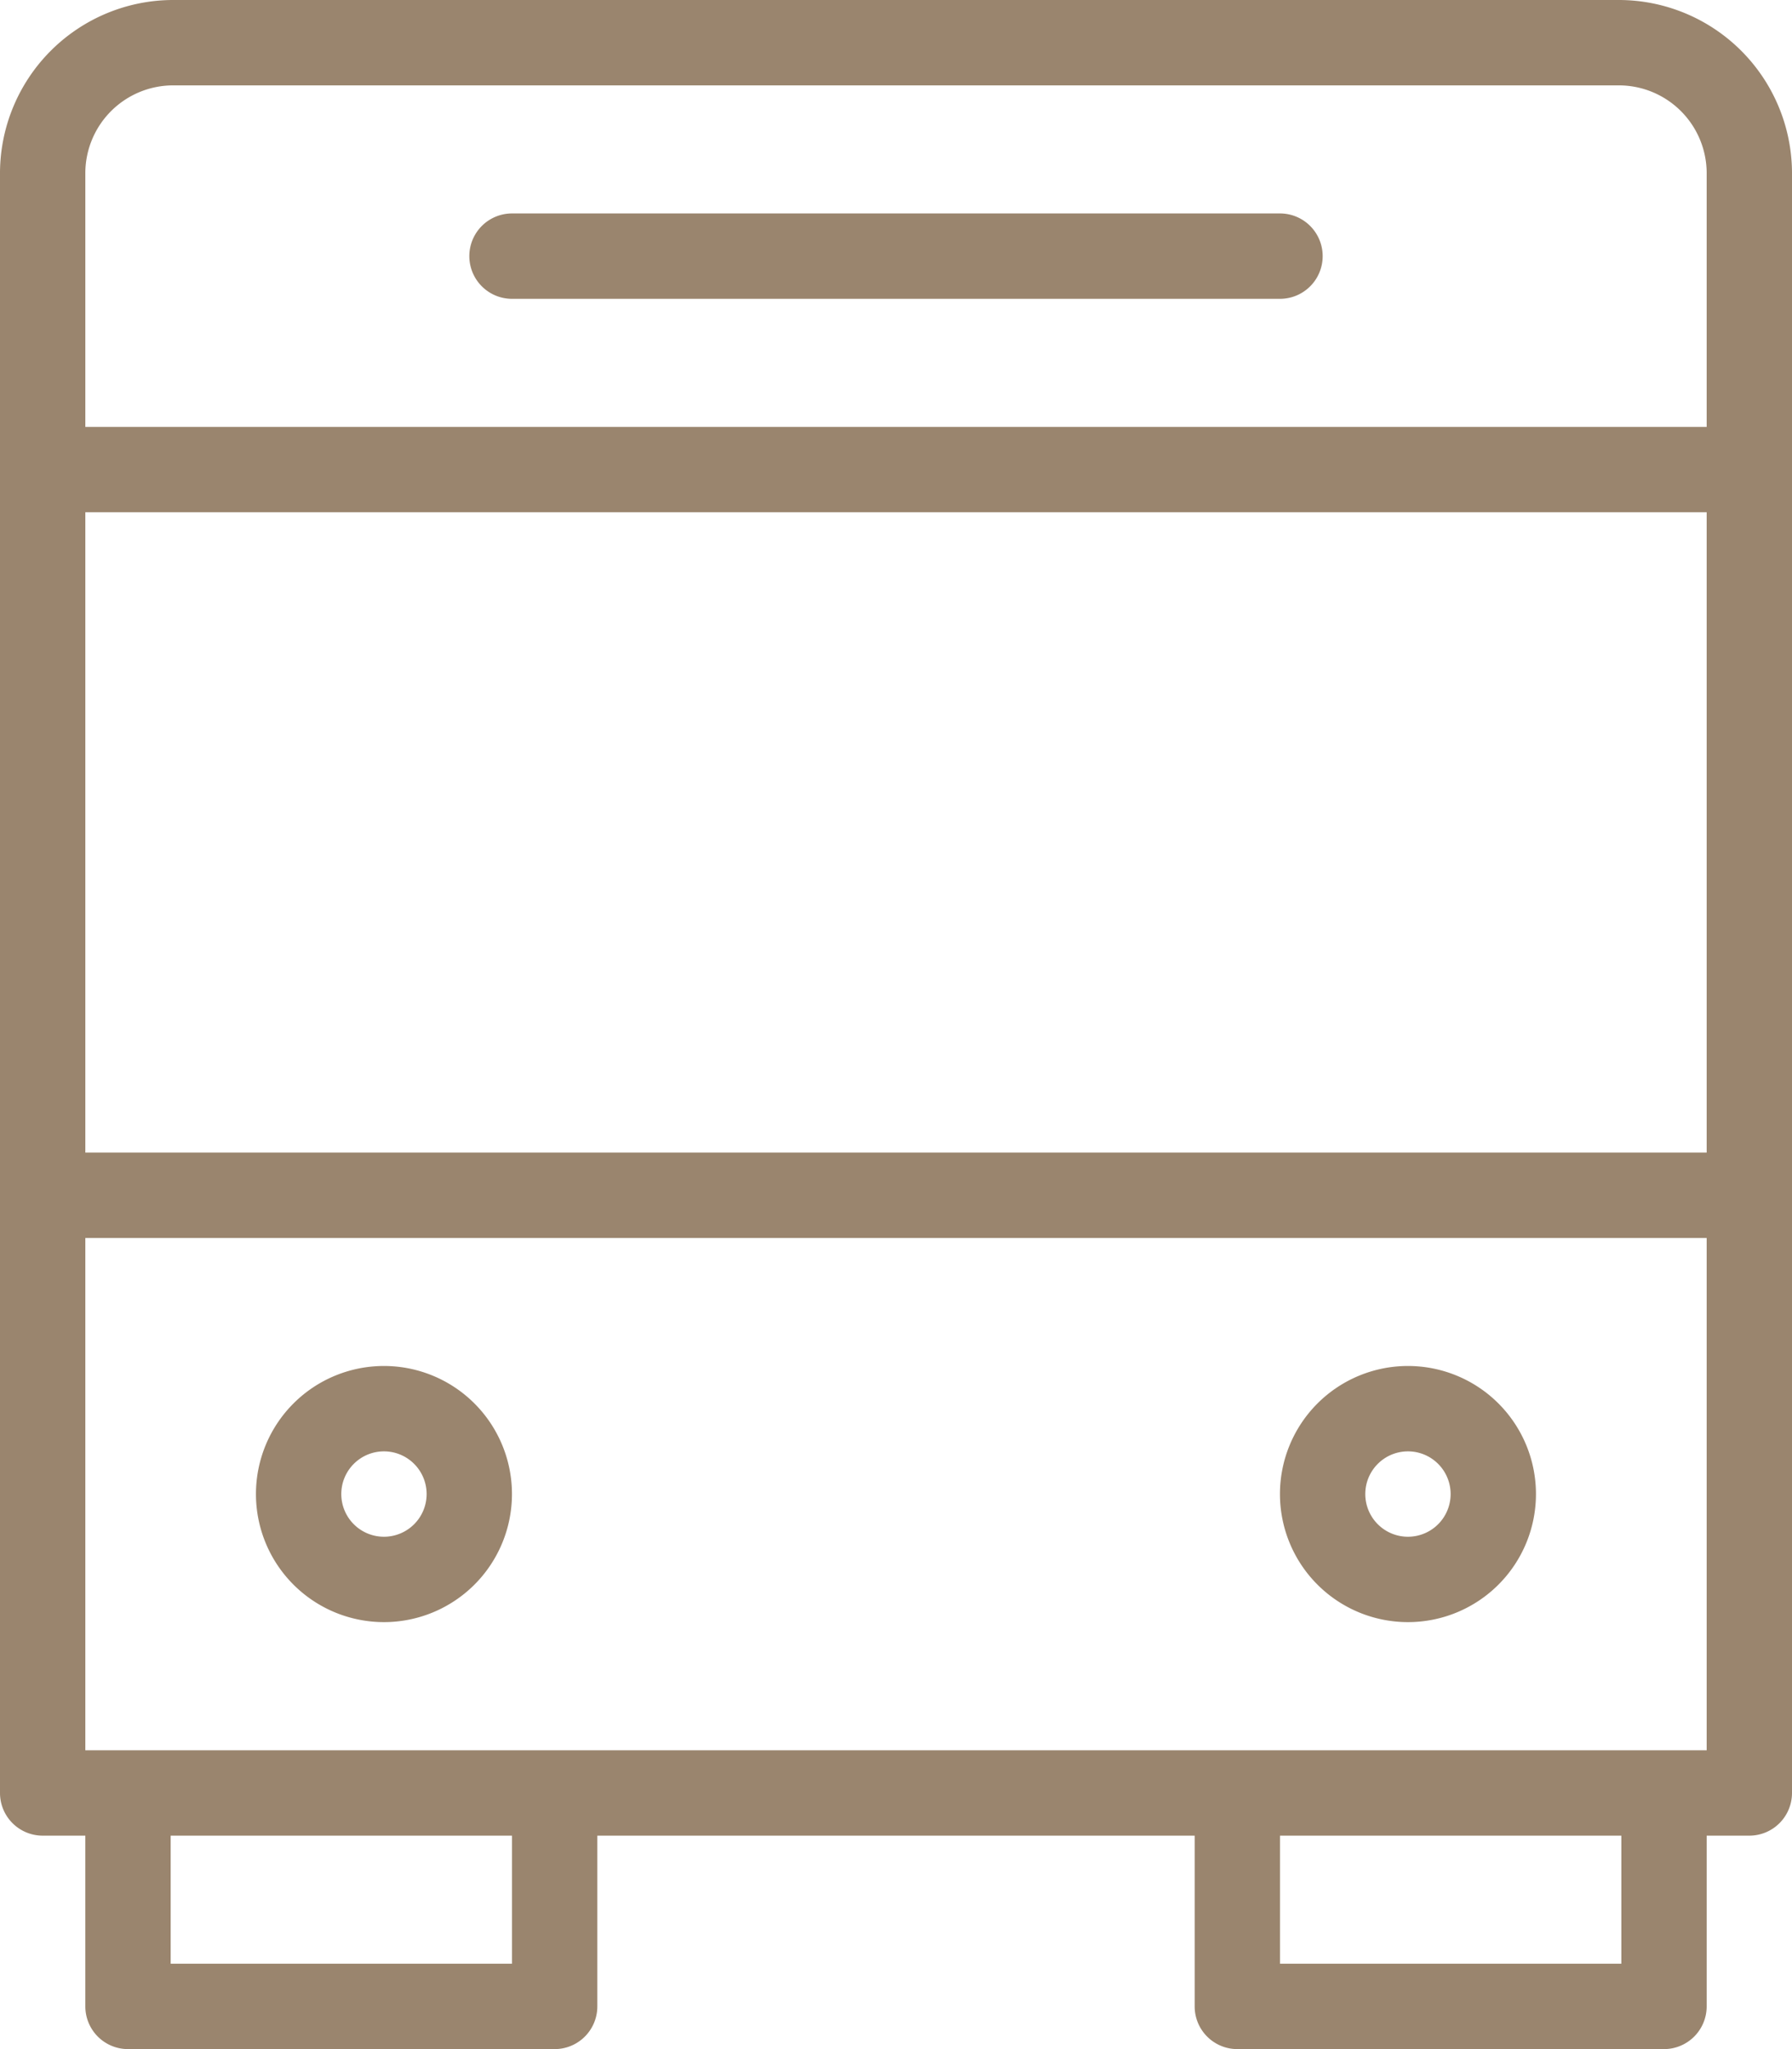 <svg id="access__icon-1" xmlns="http://www.w3.org/2000/svg" width="42" height="48" viewBox="0 0 42 48">
  <path id="パス_6" data-name="パス 6" d="M37.923,0H4.077A4.062,4.062,0,0,0,0,4.037V42a1,1,0,0,0,1,1H2v4a1,1,0,0,0,1,1H13a1,1,0,0,0,1-1V43H28v4a1,1,0,0,0,1,1H39a1,1,0,0,0,1-1V43h1a1,1,0,0,0,1-1V4.037A4.062,4.062,0,0,0,37.923,0M2,12H40V27H2ZM4.077,2H37.923A2.059,2.059,0,0,1,40,4.037V10H2V4.037A2.059,2.059,0,0,1,4.077,2M12,46H4V43h8ZM2,29H40V41H2ZM38,46H30V43h8Z" fill="#9a856e"/>
  <path id="パス_7" data-name="パス 7" d="M15.485,8.584h18a1,1,0,1,0,0-2h-18a1,1,0,0,0,0,2" transform="translate(-3.485 -1.584)" fill="#9a856e"/>
  <path id="パス_8" data-name="パス 8" d="M42.507,42.139a3,3,0,1,0,3,3,3,3,0,0,0-3-3m0,4a1,1,0,1,1,1-1,1,1,0,0,1-1,1" transform="translate(-9.508 -10.141)" fill="#9a856e"/>
  <path id="パス_9" data-name="パス 9" d="M10.9,42.139a3,3,0,1,0,3,3,3,3,0,0,0-3-3m0,4a1,1,0,1,1,1-1,1,1,0,0,1-1,1" transform="translate(-1.901 -10.141)" fill="#9a856e"/>
</svg>
